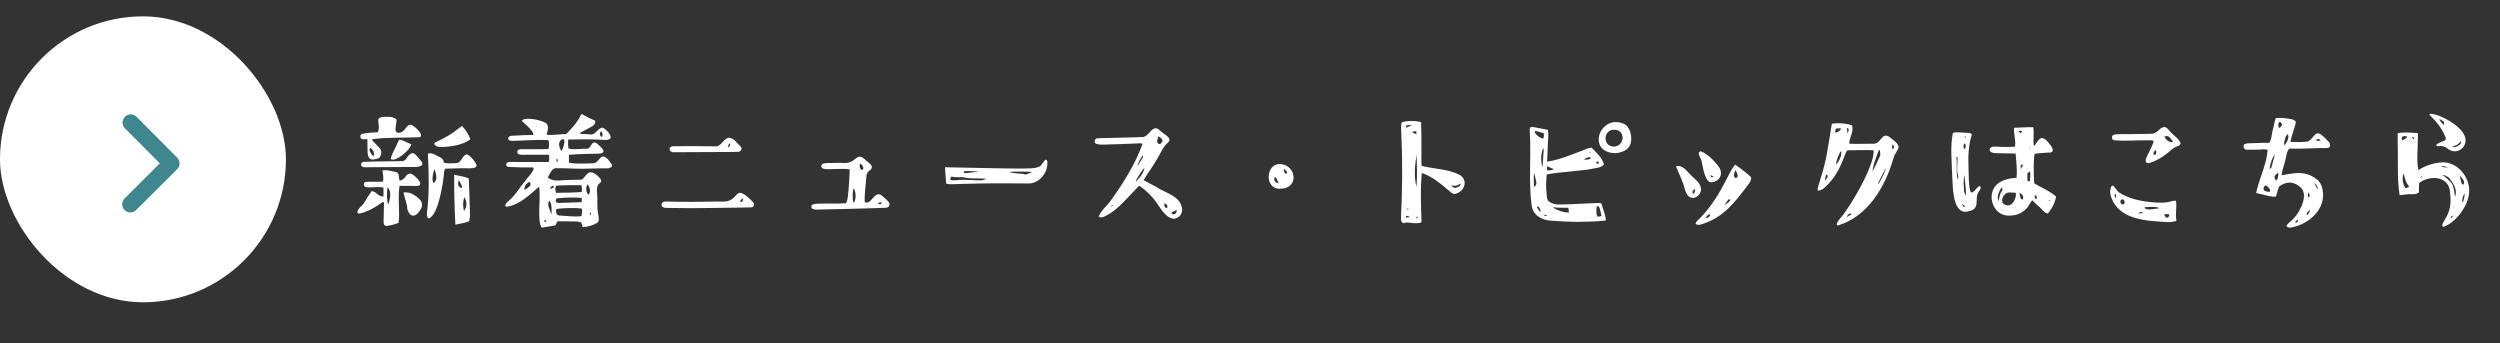 <svg width="306" height="42" viewBox="0 0 306 42" fill="none" xmlns="http://www.w3.org/2000/svg">
<rect x="0" y="0" width="306" height="42" fill="#333333" stroke="none"/>
<rect y="2" width="35" height="35" rx="17.5" fill="white"/>
<path d="M16 15L20.978 20L15.958 25" stroke="#3F868E" stroke-width="2" stroke-linecap="round" stroke-linejoin="round"/>
<path d="M44.152 26.104C43.656 26.264 43.672 25.864 43.944 25.528C44.152 25.256 44.456 25.064 44.632 24.744C44.872 24.28 45.192 23.848 45.48 23.4C45.752 23.384 45.976 23.576 46.168 23.736C46.392 23.912 46.632 24.088 46.936 24.04V22.968C46.232 22.792 45.512 23 44.792 22.904C44.44 22.824 44.44 22.28 44.808 22.264C45.48 22.216 46.184 22.264 46.872 22.232C46.952 21.864 46.92 21.544 46.856 21.176C46.84 21.096 46.824 21 46.808 20.904C46.824 20.84 46.92 20.84 46.968 20.84C47.464 20.776 47.912 20.968 48.36 21.032C48.888 21.064 48.792 21.576 48.872 22.008C48.968 22.248 49.368 21.896 49.448 21.848C49.656 21.624 49.816 21.256 50.184 21.256C50.36 21.08 52.12 22.568 51.144 22.76C50.392 22.76 49.656 22.744 48.904 22.744C48.664 24.264 48.968 25.768 48.792 27.288C48.344 27.448 47.832 27.592 47.352 27.656C47.032 27.656 46.936 27.448 46.952 27.112C46.968 26.328 46.984 25.56 47 24.792C46.888 24.712 46.792 24.728 46.696 24.824C45.816 25.464 44.984 25.896 44.152 26.104ZM47.448 22.92C47.336 23.24 47.32 24.728 47.528 25.016C47.752 24.376 47.96 23.448 47.448 22.92ZM58.312 20.36C58.168 20.632 57.528 20.6 57.192 20.6C56.296 20.568 55.4 20.632 54.504 20.648C54.328 20.904 54.36 21.128 54.328 21.384C54.232 22.536 53.624 26.248 52.552 26.712C52.296 26.792 52.232 26.392 52.248 26.152C52.552 23.832 52.504 21.368 52.376 18.888C52.392 18.744 52.552 18.76 52.664 18.76C53.016 18.76 53.288 18.984 53.608 19.128C53.928 19.272 54.312 19.448 54.328 19.912C54.664 20.008 55.112 20.008 55.48 19.976C55.832 19.976 56.104 20.008 56.36 19.672C56.568 19.432 56.808 18.92 57.112 18.904C57.416 18.824 58.488 20.088 58.312 20.36ZM53.048 22.392C53.64 22.152 53.368 21.144 53.16 20.68C53.032 21.128 52.808 21.944 53.048 22.392ZM44.312 16.392C44.936 16.248 45.624 16.216 46.248 16.184C46.488 15.672 46.28 15.128 46.296 14.584C46.616 14.216 47.08 14.312 47.48 14.296C47.944 14.296 48.04 14.344 48.52 14.584C48.568 14.984 48.424 15.4 48.408 15.8C48.392 16.168 48.632 16.312 48.952 16.232C49.56 16.152 49.704 15.304 50.216 15.272C50.536 15.192 52.008 16.52 51.384 16.792C49.48 16.888 47.528 16.776 45.592 17.032C45.512 17.16 45.608 17.24 45.704 17.336C45.912 17.544 46.12 17.752 46.328 17.976C46.76 18.392 46.792 18.856 46.408 19.352C46.152 19.416 45.896 19.512 45.624 19.528C44.968 19.528 45 18.76 44.984 18.28C44.968 17.864 44.968 17.464 44.968 17.032C44.712 17.016 44.36 17.128 44.168 16.92C44.056 16.776 44.072 16.472 44.312 16.392ZM45.704 19.144C45.896 18.696 45.656 18.376 45.368 18.088C44.968 18.344 45.544 18.968 45.704 19.144ZM57.528 26.36C57.528 26.6 57.464 26.84 57.432 27.08C56.936 27.272 56.392 27.368 55.736 27.496C55.64 25.48 55.576 23.4 55.592 21.384C56.216 21.544 56.856 21.576 57.384 21.864C57.432 23.384 57.496 24.856 57.528 26.36ZM56.488 23.016C56.728 23 56.248 22.184 56.152 22.04C56.008 22.536 56.04 22.872 56.488 23.016ZM56.808 25.816C57.208 25.192 57.144 24.664 56.84 24.136C56.648 24.632 56.632 25.336 56.808 25.816ZM51.352 19.48C51.544 19.72 51.912 20.072 51.56 20.28C50.984 20.552 50.376 20.392 49.832 20.44C48.072 20.44 46.44 20.456 44.696 20.472C44.472 20.472 44.2 20.44 44.2 20.152C44.2 19.976 44.296 19.848 44.44 19.816C46.024 19.736 47.688 19.768 49.288 19.72C49.72 19.64 49.8 19.192 50.088 18.952C50.408 18.68 50.616 18.68 50.904 18.968C51.064 19.144 51.208 19.32 51.352 19.48ZM53.432 17.352C54.52 16.856 55.352 16.36 56.216 15.656C56.328 15.608 56.44 15.448 56.568 15.432C56.936 15.848 57.336 16.376 57.576 17.048C56.616 17.784 55.096 17.976 53.992 17.992C53.496 18.04 52.76 17.64 53.432 17.352ZM49.848 25.512C49.816 24.856 49.576 24.456 49.464 23.864C49.48 23.832 49.368 23.576 49.416 23.544C49.528 23.528 50.152 23.56 50.36 23.688C51.064 24.056 52.056 24.68 51.496 25.608C51.32 25.928 50.968 26.408 50.584 26.392C50.2 26.424 49.896 25.88 49.848 25.512ZM50.344 17.656C50.184 18.36 48.904 19.368 48.216 19.544C48.152 19.528 47.832 19.544 47.816 19.48C47.944 18.808 48.344 18.264 48.6 17.624C48.696 17.448 48.76 17.24 48.872 17.096C49.416 17.16 49.832 17.48 50.344 17.656ZM62.28 17.128C62.088 16.872 62.28 16.648 62.664 16.616C63.784 16.536 64.136 16.552 65.288 16.52C65.256 16.408 65.256 16.232 65.192 16.152C64.824 15.64 64.328 15.224 63.864 14.792C64.216 14.264 66.088 14.68 66.584 14.952C67.32 15.208 67.048 15.912 66.904 16.488C67.688 16.584 68.52 16.408 69.304 16.408C70.36 15.336 70.712 14.856 71.176 13.96C71.24 13.928 71.368 14.056 71.448 14.088C71.896 14.344 72.376 14.568 72.84 14.776C73 15.384 72.184 15.576 71.8 15.832C71.512 15.976 71.24 16.136 70.968 16.28C70.984 16.312 71.032 16.376 71.064 16.376C71.32 16.392 71.608 16.408 71.912 16.424C72.104 16.424 72.424 16.504 72.6 16.408C73.016 16.232 73.256 15.656 73.72 15.624C73.944 15.608 75 16.552 74.696 16.936C74.44 17.24 73.72 17.096 73.336 17.096C72.136 17.032 70.68 17.048 69.544 17.08C69.512 17.464 69.528 17.8 69.576 18.168C70.168 18.36 70.872 18.216 71.496 18.2C71.944 18.248 72.104 18.2 72.344 17.784C72.568 17.4 72.792 17.304 73.16 17.64C73.336 17.816 74.152 18.44 73.752 18.696C73.592 18.808 73.368 18.808 73.176 18.808C72.056 18.84 70.824 18.84 69.64 18.952V19.912C70.536 20.104 71.656 19.992 72.632 19.992C73 19.992 73.336 19.48 73.496 19.32C73.896 18.904 74.328 19.352 74.664 19.832C74.728 19.944 74.824 20.04 74.872 20.12C75.048 20.408 74.664 20.584 74.44 20.6C73.72 20.616 73.016 20.6 72.296 20.632C70.888 20.712 69.368 20.568 67.96 20.584C67.432 20.744 67.32 21.304 67.048 21.72C67.416 22.04 67.944 22.136 68.488 22.088C69.384 22.008 70.264 22.024 71.16 21.992C71.512 21.896 71.832 21.032 72.312 21.096C72.616 21.064 73.08 21.416 73.336 21.704C73.432 21.832 73.608 21.992 73.592 22.152C73.576 22.328 73.384 22.424 73.272 22.536C72.888 22.984 73.16 23.816 73.112 24.376C73.112 24.904 73.112 25.464 73.176 25.992C73.24 26.376 73.416 27.064 73.128 27.256C72.568 27.592 71.944 27.768 71.32 27.8C71.256 27.624 71.208 27.432 71.16 27.24C70.76 27.064 70.392 27.112 70.008 27.112C69.416 27.08 68.824 27.08 68.216 27.096L67.992 27.576C67.992 27.608 66.344 27.848 66.312 27.864C65.688 27.032 66.248 24.088 65.976 22.856C64.792 23.864 63.576 25.096 62.008 25.304C61.688 25.272 61.928 24.904 62.072 24.744C63.048 23.992 63.624 22.92 64.392 21.992C64.616 21.704 65.4 20.888 65.304 20.584C65.256 20.472 65.144 20.488 65.048 20.488C64.136 20.504 63.256 20.488 62.344 20.44C61.992 20.456 61.816 20.136 62.088 19.896C62.2 19.832 62.344 19.816 62.44 19.816C62.952 19.832 63.48 19.832 63.976 19.832C65.032 19.832 66.072 19.832 67.128 19.832C67.304 19.656 67.192 19.256 67.224 19.016C67.08 18.92 66.936 18.92 66.776 18.936C66.072 18.936 65.384 18.936 64.696 18.936C64.248 18.92 63.656 19.016 63.432 18.84C63.176 18.648 63.336 18.296 63.672 18.264C64.056 18.264 64.68 18.264 65.08 18.264C65.768 18.28 66.44 18.264 67.128 18.232C67.224 17.816 67.256 17.56 67.112 17.144C66.232 17.096 65.352 17.144 64.472 17.176C63.96 17.192 63.544 17.224 62.712 17.24C62.504 17.24 62.36 17.208 62.28 17.128ZM64.216 23.272C64.504 22.968 65.176 22.824 64.856 22.264C64.408 22.376 64.12 22.84 64.216 23.272ZM72.328 25.912C72.28 26.056 72.12 26.184 72.232 26.312C72.392 26.28 72.312 26.072 72.328 25.912ZM71.912 22.568C71.688 22.888 71.688 23.512 72.024 23.848C72.344 23.512 72.216 22.872 71.912 22.568ZM68.28 24.264C68.008 24.28 68.008 24.504 68.04 24.744C68.152 24.776 68.28 24.84 68.392 24.84C69.304 24.824 70.248 24.776 71.192 24.744C71.192 24.552 71.208 24.408 71.224 24.232C70.232 24.136 69.32 24.168 68.28 24.264ZM71.16 26.456C71.256 26.12 71.288 25.816 71.224 25.544C70.552 25.4 68.68 25.464 68.088 25.592C68.04 25.944 68.056 26.344 68.456 26.376C69.384 26.424 70.296 26.568 71.16 26.456ZM68.056 22.728C67.928 23.048 67.944 23.304 68.072 23.608C69.128 23.56 70.152 23.608 71.208 23.496C71.208 23.208 71.288 22.952 71.128 22.664C70.088 22.68 69.112 22.648 68.056 22.728ZM67.704 22.728C67.56 22.728 67.416 22.92 67.272 23.096C67.272 23.096 67.64 23.096 67.784 22.92C67.784 22.728 67.704 22.728 67.704 22.728ZM67.24 24.568C66.856 25.08 67.384 25.752 67.496 26.296C67.528 25.816 67.576 24.872 67.24 24.568ZM66.776 27.192C67 27.096 66.712 26.92 66.712 26.92C66.536 27.048 66.6 27.096 66.776 27.192ZM73.56 16.056C73.368 16.312 73.384 16.616 73.672 16.776C73.816 16.552 73.768 16.232 73.56 16.056ZM68.936 17.016C68.184 17.208 68.424 18.104 68.728 18.488C68.872 18.312 69.304 17.128 68.936 17.016ZM68.136 19.368C68.136 19.368 68.104 19.656 68.104 19.784C68.136 19.784 68.232 19.784 68.28 19.752C68.28 19.624 68.232 19.496 68.184 19.4L68.136 19.368ZM88.184 24.664C90.776 24.92 89.576 22.104 92.168 24.728C92.376 24.952 92.328 25.4 91.896 25.384C91.288 25.4 90.664 25.4 89.992 25.416C88.248 25.432 86.376 25.48 84.648 25.48C83.704 25.48 82.584 25.464 81.528 25.448C81.144 25.432 80.888 25.272 81 24.92C81.064 24.744 81.24 24.664 81.448 24.664C83.816 24.744 85.88 24.696 88.184 24.664ZM90.68 24.728C90.952 24.712 90.952 24.408 90.936 24.264C90.872 24.328 90.664 24.424 90.632 24.568C90.6 24.664 90.616 24.728 90.68 24.728ZM82.52 18.632C81.912 18.712 81.656 17.944 82.424 17.896C84.024 17.88 85.864 17.88 87.464 17.912C88.312 18.04 88.488 16.92 89.256 16.856C89.864 16.92 90.248 17.576 90.664 17.944C90.904 18.216 90.664 18.552 90.376 18.584C90.12 18.6 89.864 18.6 89.56 18.6C87.352 18.6 84.808 18.616 82.52 18.632ZM89.288 17.56C89.176 17.592 89.096 18.04 89.112 18.04C89.112 18.056 89.144 18.04 89.192 18.008C89.384 17.864 89.432 17.624 89.288 17.56ZM106.328 20.952C106.168 21.112 106.072 21.32 106.04 21.592C106.008 22.488 105.784 23.656 105.848 24.744C106.664 25.16 106.984 23.304 107.88 23.896C108.104 24.136 109.08 24.728 108.84 25.16C108.76 25.4 108.536 25.432 108.392 25.432C105.512 25.544 102.376 25.592 99.944 25.656C99.672 25.688 99.192 25.544 99.32 25.176C99.464 24.888 100.136 24.952 100.424 24.92C101.48 24.888 102.536 24.968 103.56 24.872C103.832 24.328 103.784 23.704 103.88 23.032C103.944 22.264 103.976 21.48 104.008 20.744C103.144 20.584 102.136 20.728 101.208 20.712C100.984 20.68 100.52 20.68 100.52 20.328C100.568 19.976 100.888 20.008 101.096 19.96C101.656 19.944 102.408 19.928 102.968 19.928C105.032 20.2 104.648 18.312 106.04 19.672C106.536 20.088 107.128 20.44 106.328 20.952ZM107.464 24.856C107.464 24.856 107.528 24.984 107.544 24.984C107.688 24.984 108.04 24.968 107.896 24.808C107.784 24.728 107.64 24.808 107.464 24.856ZM104.616 24.616C104.776 24.248 104.776 23.432 104.488 23.064C104.312 23.4 104.344 24.6 104.472 24.792C104.52 24.856 104.552 24.744 104.616 24.616ZM105.56 20.792C105.736 20.712 105.672 20.424 105.56 20.264C105.48 20.152 105.336 20.072 105.288 20.008C105.176 20.2 105.192 20.792 105.56 20.792ZM127.992 19.544C128.184 19.544 128.2 19.8 128.2 19.896C128.264 21.128 127.192 22.488 125.88 22.456C125.048 22.44 124.2 22.44 123.272 22.44C121.224 22.424 118.504 22.472 116.312 22.552C116.152 22.536 115.944 22.536 115.816 22.472C115.784 21.816 115.672 21.08 115.672 20.472C118.744 20.52 121.784 20.616 124.872 20.632C125.416 20.6 127.064 20.728 127.432 20.216C127.736 19.784 127.928 19.544 127.992 19.544ZM119.832 21C119.144 20.952 118.584 20.904 117.96 20.968C117.976 21.144 118.072 21.208 118.216 21.192C118.712 21.144 119.288 21.064 119.832 21ZM119.88 22.072C120.184 22.104 120.456 22.008 120.728 21.896C119.752 21.768 118.776 21.944 117.8 21.672C117.624 21.704 116.76 21.704 116.488 21.624C116.44 21.624 116.408 21.704 116.36 21.736C116.312 21.768 116.344 21.928 116.328 22.008C116.84 22.168 117.32 21.976 117.848 22.008C118.536 22.008 119.192 22.072 119.88 22.072ZM125.48 21.384C125.48 21.384 126.344 21.08 126.36 21.048C125.848 21 123.896 20.968 123.544 21.064C123.784 21.144 124.392 21.24 124.6 21.24C124.92 21.256 125.432 21.272 125.48 21.384ZM136.6 17.656C136.056 17.624 134.264 17.864 134.04 17.496C133.928 17.304 133.976 16.968 134.36 16.92C136.2 16.856 137.912 16.856 139.768 16.776C140.44 16.84 140.744 15.88 141.352 15.704C141.752 15.64 142.024 16.072 142.312 16.248C142.696 16.568 143.592 16.984 142.856 17.544C142.408 17.96 142.168 18.52 141.864 19.032C141.32 20.104 140.552 21.064 139.976 22.056C140.472 22.312 140.984 22.584 141.544 22.888C142.616 23.624 144.504 23.976 144.68 25.528C144.792 26.184 144.264 26.744 143.656 26.776C142.68 26.664 142.072 25.528 141.544 24.776C140.968 23.976 140.28 23.288 139.432 22.728C138.184 23.976 136.888 25.64 135.48 26.344C135.24 26.472 134.824 26.76 134.472 26.504C134.84 25.672 135.608 25.08 136.072 24.392C137.608 22.232 138.952 20.056 139.832 17.656C139.768 17.528 139.688 17.528 139.544 17.544C138.552 17.576 137.592 17.624 136.6 17.656ZM136.008 25.368C136.072 25.304 136.152 25.224 136.232 25.128C136.248 25.144 136.12 25.096 136.12 25.096C136.104 25.128 136.04 25.288 136.008 25.336C136.008 25.32 136.024 25.4 136.008 25.368ZM143.752 25.832C143.592 25.912 143.288 25.992 143.416 26.12C143.624 26.344 143.944 26.216 143.992 25.928C144.024 25.832 144.056 25.704 144.04 25.704C143.976 25.704 143.848 25.8 143.752 25.832ZM142.552 24.872C142.504 25.032 142.456 25.192 142.616 25.368C142.664 25.448 142.792 25.48 142.856 25.416C142.936 25.32 142.872 25.128 142.792 25.048C142.792 25.016 142.552 24.888 142.552 24.872ZM141.8 16.68C141.768 16.792 141.4 17.528 141.896 17.624C142.072 17.656 142.248 17.416 142.28 17.288C142.36 16.984 141.832 16.712 141.8 16.68ZM140.088 20.552C139.88 20.664 138.968 22.072 139.016 22.248C139.032 22.248 139.336 21.928 139.544 21.672C139.88 21.24 140.008 20.904 140.088 20.552ZM139.896 19.256C139.944 19.208 139.88 18.984 139.88 19C139.528 19.496 139.32 19.912 139.192 20.376C139.368 20.088 139.656 19.64 139.896 19.256ZM156.712 23.096C154.808 23.24 154.84 20.088 156.648 20.072C158.712 20.168 159.048 23.096 156.712 23.096ZM157.16 20.696C157.08 20.84 157.24 21.384 157.512 21.24C157.64 21.064 157.32 20.76 157.16 20.696ZM156.056 21.656C155.688 22.184 156.6 22.664 156.44 22.28C156.344 22.04 156.248 21.752 156.056 21.656ZM171.784 27.32C171.464 27.16 171.464 26.888 171.48 26.68C171.64 23.352 171.688 19.992 171.528 16.68C171.56 16.136 171.4 15.528 171.576 14.968C172.376 14.744 173.096 14.76 173.944 14.936C174.008 16.648 173.96 18.696 173.992 20.296C175.368 20.664 177.16 20.68 178.472 21.32C179.656 21.8 179.448 23.224 178.344 23.656C178.136 23.784 177.896 23.768 177.672 23.608C176.52 22.632 175.32 21.576 174.024 21.176C173.864 22.936 173.912 24.712 173.976 26.552L173.992 27.208C173.8 27.32 173.544 27.32 173.336 27.32C172.968 27.336 172.616 27.24 172.248 27.24C172.072 27.24 171.944 27.272 171.784 27.32ZM178.776 22.472C178.2 22.808 178.088 22.76 177.608 22.696C177.672 22.76 177.912 23.016 178.136 23C178.44 22.936 178.808 22.76 178.776 22.472ZM173.528 26.648C173.512 26.648 173.464 26.488 173.464 26.456C173.464 26.456 173.352 26.664 173.304 26.744C173.288 26.728 173.352 26.744 173.336 26.744C173.368 26.712 173.512 26.648 173.528 26.648ZM173.368 22.872C173.496 21.64 173.416 19.736 173.384 18.936C173.192 20.232 173.048 21.56 173.368 22.872ZM173.368 16.424V16.072C173 16.072 173 16.072 172.84 16.2L173.368 16.424ZM172.152 15.336C172.152 15.368 172.088 15.624 172.104 15.64C172.152 15.624 172.744 15.352 172.792 15.336C172.84 15.336 172.616 15.304 172.568 15.304C172.504 15.304 172.2 15.32 172.152 15.336ZM172.424 25.608C172.376 25.48 172.2 25.576 172.12 25.576C172.152 25.656 172.264 25.608 172.392 25.624C172.392 25.624 172.424 25.592 172.424 25.608ZM172.136 26.408C172.104 26.504 172.04 26.568 172.072 26.632C172.12 26.616 172.616 26.584 172.568 26.584C172.536 26.568 172.456 26.44 172.136 26.408ZM195.368 20.568C193.352 21 191.32 20.968 189.32 21.352C189.256 22.12 189.192 22.904 189.304 23.672C189.352 24.056 189.272 24.456 189.656 24.696C189.992 24.952 190.44 25.048 190.968 25.032C191.96 25.016 192.952 24.968 193.928 24.92C194.6 24.888 195.288 24.84 195.976 24.856C196.072 25.016 196.104 25.24 196.168 25.416C196.344 25.912 196.504 26.408 196.568 26.952C196.536 27.016 196.376 26.984 196.328 27.016C195.272 27.128 194.2 27.128 193.112 27.16C192.04 27.144 190.984 27.096 189.896 27.016C188.696 26.952 187.624 26.36 187.464 25.096C187.096 22.312 187.416 19.192 187.256 16.344C187.256 16.056 187.112 15.528 187.544 15.528C188.168 15.624 188.808 15.784 189.464 15.896C189.592 16.536 189.448 17.224 189.448 17.88C189.432 18.504 189.4 19.144 189.368 19.784C191.016 19.528 192.296 18.936 193.704 18.424C194.056 18.296 194.424 18.088 194.808 18.072C195.368 18.648 196.056 19.256 196.328 20.104C196.072 20.44 195.72 20.504 195.368 20.568ZM195.512 19.768C195.352 19.768 195.352 19.976 195.48 20.04C195.544 20.056 195.672 20.008 195.736 19.96C195.736 19.96 195.624 19.752 195.512 19.768ZM194.584 18.568C194.568 18.6 194.552 18.632 194.536 18.664C194.584 18.696 194.632 18.712 194.68 18.744C194.68 18.728 194.632 18.6 194.584 18.568ZM194.552 19.224C194.312 19.272 194.072 19.336 193.896 19.528C194.184 19.576 194.456 19.544 194.728 19.384C194.68 19.336 194.6 19.224 194.552 19.224ZM190.168 20.696C189.88 20.568 189.64 20.472 189.352 20.344C189.352 20.52 189.368 20.68 189.368 20.856C189.656 20.84 189.944 20.888 190.168 20.696ZM195.832 25.592C195.784 25.304 195.576 25.16 195.448 25.272C195.352 25.64 195.384 26.536 195.592 26.52C195.704 26.52 195.848 26.488 196.024 26.424C195.96 26.136 195.912 25.864 195.832 25.592ZM191.96 25.432C191.32 25.416 190.696 25.448 190.056 25.368C190.456 25.672 191.304 26.024 192.024 26.008C192.056 25.944 191.976 25.56 191.96 25.432ZM187.752 22.888C187.992 22.728 188.072 22.568 188.056 22.376C188.008 22.04 187.8 21.192 187.768 21.16C187.688 21.72 187.768 22.312 187.752 22.888ZM187.848 16.216C187.848 16.216 188.344 16.952 188.92 16.952C188.952 16.728 189.016 16.52 188.936 16.296C188.632 16.216 188.328 16.12 188.024 16.04C187.928 16.008 187.864 16.072 187.848 16.216ZM188.552 25.976C188.616 25.736 188.376 25.272 188.248 25.272C188.168 25.256 188.136 25.368 188.136 25.416C188.248 25.592 188.408 25.784 188.552 25.976ZM188.792 20.472C188.792 20.472 188.888 19.496 188.92 18.76C188.936 18.552 188.984 18.344 188.888 18.12C188.648 18.664 188.536 19.592 188.792 20.472ZM189.368 26.392C189.176 26.296 189.144 26.28 188.92 26.28C189.144 26.472 189.144 26.488 189.368 26.392ZM198.728 15.144C199.544 15.464 199.816 16.776 199.592 17.56C199.384 18.36 198.44 18.744 197.608 18.744C194.152 18.568 195.848 13.928 198.728 15.144ZM197.48 17.944C198.92 17.96 199.032 15.8 197.496 15.88C196.264 15.912 196.136 17.864 197.48 17.944ZM214.072 22.472C212.264 24.888 210.824 26.776 208.008 27.528C207.064 27.496 207.768 27.064 208.376 26.392C209.496 25.176 210.44 23.688 211.224 22.136C211.576 21.496 211.896 20.712 212.392 20.152C213.112 20.664 213.768 21.144 214.344 21.704C214.376 22.072 214.2 22.28 214.072 22.472ZM212.456 20.872C212.248 20.952 212.12 21.816 212.44 21.768C213 21.736 212.456 20.872 212.456 20.872ZM208.792 26.696C209 26.68 209.176 26.584 209.336 26.376C209.288 26.344 209.272 26.216 209.208 26.216C209.096 26.232 208.76 26.616 208.792 26.696ZM211.08 25.08C211.432 24.904 211.8 24.6 211.8 24.44C211.736 24.424 211.656 24.408 211.576 24.392C211.384 24.664 211.176 24.936 211.08 25.08ZM207.128 21.592C207.544 22.024 208.04 22.312 208.184 22.968C208.344 23.544 207.768 24.248 207.192 24.232C206.664 24.216 206.36 23.656 206.248 23.224C206.024 22.328 205.608 21.464 205.224 20.584C205.192 20.408 205 20.328 205.432 20.312C206.152 20.344 206.632 21.176 207.128 21.592ZM207.352 23.688C207.416 23.608 207.528 23.176 207.448 23.144C207.4 23.144 207.24 23.288 207.176 23.432C207.096 23.528 207.224 23.8 207.352 23.688ZM208.184 18.52C208.968 18.792 209.992 19.816 210.456 20.536C210.968 21.4 210.392 22.264 209.448 22.312C209.176 22.328 209.064 22.152 208.936 21.96C208.504 21.304 208.344 19.912 208.248 19.608C208.184 19.336 207.592 18.632 208.184 18.52ZM209.368 21.448C209.432 21.672 209.416 21.8 209.736 21.64C209.608 21.528 209.48 21.448 209.368 21.448ZM224.36 21.848C224.008 22.28 223.592 22.776 223.192 23.08C223.032 23.208 222.76 23.336 222.568 23.32C222.184 23.368 223.048 21.736 223.544 19.16C223.8 17.848 223.992 16.536 224.216 15.144C225.064 15.016 225.992 15.096 226.696 15.352C226.936 16.184 226.312 16.872 226.36 17.592C227.336 17.64 228.328 17.576 229.32 17.592C230.28 17.656 230.328 15.896 231.464 16.92C233.192 18.184 232.008 18.184 231.72 19.496C230.712 22.936 228.6 26.488 224.984 27.592C224.552 27.592 225.096 26.888 225.208 26.76C226.44 25.432 229.56 20.056 229.32 18.392C228.344 18.344 227.192 18.392 226.152 18.392C225.992 18.504 225.928 18.68 225.864 18.856C225.512 19.816 225.064 20.888 224.36 21.848ZM226.104 26.536C226.216 26.456 226.568 26.264 226.664 26.216C226.648 26.2 226.488 26.168 226.408 26.12C226.312 26.232 225.96 26.44 226.104 26.536ZM231.64 17.672C231.624 17.704 231.56 18.12 231.624 18.232C231.64 18.232 231.848 18.2 231.848 17.976C231.848 17.864 231.64 17.672 231.64 17.672ZM230.84 20.616C230.696 20.76 230.296 21.56 230.072 22.024C229.992 22.248 229.816 22.392 229.896 22.536C230.2 22.168 230.792 20.872 230.84 20.616ZM230.088 18.376C229.976 18.376 229.944 18.424 229.88 18.6C229.496 19.672 229.272 20.232 229.192 20.968C229.272 20.888 229.848 19.72 230.104 19.112C230.2 18.904 230.104 18.376 230.088 18.376ZM226.136 15.672C226.136 15.672 226.072 15.72 226.072 15.736C226.088 15.944 226.12 16.184 226.136 16.312C226.232 16.2 226.392 15.736 226.136 15.672ZM224.84 20.024C225.032 19.752 225.448 19.208 225.368 18.488C225.128 18.648 224.648 19.912 224.76 20.056C224.792 20.088 224.776 20.104 224.84 20.024ZM224.712 15.752C224.712 15.88 224.568 16.072 224.632 16.184C224.776 16.408 225.64 15.672 225.208 15.704C225 15.704 224.744 15.736 224.712 15.752ZM223.512 21.352C223.464 21.608 223.336 22.104 223.352 22.088C223.48 22.024 223.656 21.8 223.736 21.512C223.608 21.448 223.592 21.384 223.512 21.352ZM249.048 18.824C248.904 19.368 248.888 20.76 248.984 22.44C249.848 22.968 250.872 23.352 251.672 24.072C251.576 24.648 251.24 25.448 250.648 26.136C250.12 26.04 249.944 25.576 249.608 25.304C249.288 25.064 249 24.76 248.744 24.504C248.648 24.632 248.52 24.808 248.44 24.952C247.976 25.88 247 26.392 245.992 26.392C244.184 26.504 243.208 24.344 244.12 22.92C244.68 22.104 245.832 21.8 246.824 21.768C246.92 20.808 246.792 19.768 246.712 18.792C246.168 18.792 244.856 18.76 244.28 18.744C243.8 18.744 243.496 18.536 243.528 18.312C243.624 17.816 244.232 17.96 244.616 17.96C245.304 18.008 245.896 17.992 246.632 17.96C246.776 17.24 246.456 16.456 246.52 15.64C247.336 15.624 248.088 15.544 248.872 15.576C249 16.408 248.808 17.128 248.952 17.848C249.128 17.784 249.176 17.544 249.352 17.352C249.512 17.176 249.672 16.888 249.944 16.888C250.408 16.968 250.68 17.4 250.936 17.72C251.352 18.2 251.496 18.76 250.616 18.68C250.264 18.712 249.176 18.776 249.048 18.824ZM244.552 24.36C244.648 24.456 244.584 24.664 244.632 24.696C244.696 24.296 244.76 23.608 245.128 23.256C245.08 23.144 245.016 22.984 245 22.936C244.744 23.352 244.44 23.864 244.552 24.36ZM245.24 24.952C246.136 25.608 246.824 24.456 246.744 23.608C246.52 23.592 246.248 23.56 245.992 23.56C245.352 23.48 244.744 24.488 245.24 24.952ZM247.064 16.072C247.272 16.328 247.368 16.328 247.544 16.072C247.384 16.024 247.208 15.96 247.064 16.072ZM247.624 24.296C247.72 23.992 247.448 23.704 247.208 23.592C247.176 23.608 247.272 24.216 247.336 24.248C247.368 24.44 247.592 24.488 247.624 24.296ZM247.336 20.728C247.416 20.552 247.56 20.28 247.64 20.136C247.576 20.136 247.432 20.168 247.336 20.184V20.728ZM248.472 17.832C248.472 17.864 248.456 18.152 248.472 18.248C248.536 18.152 248.456 17.912 248.472 17.832ZM248.44 22.232C248.52 21.736 248.536 21.304 248.472 20.968C248.408 21.016 248.28 21.112 248.152 21.208V22.104L248.216 22.136C248.312 22.168 248.392 22.2 248.44 22.232ZM250.936 24.568C250.824 24.536 250.792 24.488 250.76 24.568C250.792 24.6 250.856 24.632 250.872 24.648C250.888 24.648 250.936 24.568 250.936 24.568ZM249.08 23.88C249 24.04 249.048 24.344 249.24 24.392C249.352 24.2 249.272 24.2 249.24 23.928C249.208 23.944 249.096 23.912 249.08 23.88ZM241.336 16.392C241.352 16.552 241.272 16.696 241.256 16.808C240.968 17.88 240.888 19.016 240.936 20.12C240.984 20.696 240.888 23.432 241.32 23.576C241.672 23.48 241.864 23.064 242.184 22.824C242.552 22.632 242.44 23.192 242.264 23.368C241.464 24.328 242.728 25.72 240.552 25.928C238.936 25.912 239.032 22.616 238.952 21.528C238.904 19.816 238.696 18.024 239.016 16.344C239.08 16.088 240.024 16.232 240.248 16.232C240.472 16.248 240.68 16.264 240.904 16.264C241.048 16.248 241.176 16.296 241.336 16.392ZM239.624 21.96C239.624 21.944 239.736 21.752 239.688 21.576C239.448 20.792 239.624 19.976 239.608 19.224C239.592 19.224 239.448 19.208 239.464 19.208C239.576 20.136 239.4 21.144 239.624 21.96ZM241.464 24.568L241.448 24.472C241.448 24.456 241.464 24.6 241.464 24.568ZM240.36 17.704C240.28 17.864 240.36 18.184 240.472 18.216C240.664 18.12 240.6 17.688 240.52 17.544C240.488 17.56 240.392 17.64 240.36 17.704ZM240.184 24.968C240.248 25.352 240.296 25.32 240.568 25.304C240.472 25.224 240.28 25.048 240.184 24.968ZM240.632 23.912C240.648 23.016 240.504 22.152 240.424 21.416C240.36 21.8 240.328 22.344 240.376 22.92C240.392 23.304 240.392 23.672 240.632 23.912ZM240.6 16.872C240.6 16.856 240.664 16.728 240.664 16.728C240.664 16.728 240.472 16.712 240.456 16.712C240.488 16.744 240.568 16.84 240.6 16.872ZM266.344 24.6C266.472 25.4 266.232 26.168 266.392 26.984C266.392 27.016 266.344 27.064 266.344 27.064C266.216 27.08 266.136 27.096 266.056 27.112C265.848 27.16 265.704 27.192 265.528 27.192C262.648 27.048 259.224 26.92 258.344 23.928C258.248 23.528 258.28 23.16 258.424 22.824C258.712 22.392 259.016 23.464 259.528 23.64C260.904 24.536 262.984 24.776 264.44 24.808C265.032 24.808 265.48 24.744 265.912 24.6C265.992 24.584 266.264 24.52 266.344 24.6ZM258.968 24.232C259.064 24.088 259.032 23.896 258.888 23.688C258.792 23.864 258.824 24.104 258.968 24.232ZM259.848 25.032C260.168 25.032 260.072 24.424 259.8 24.392C259.368 24.472 259.512 25.016 259.848 25.032ZM261.896 26.12C262.056 26.136 262.296 26.088 262.248 25.976C262.136 25.896 261.4 26.12 261.896 26.12ZM262.84 25.624C263.192 25.672 263.896 25.544 264.28 25.496C264.072 25.224 262.712 25.368 262.6 25.352C262.376 25.464 262.568 25.56 262.84 25.624ZM265.24 26.648C265.4 26.648 265.56 26.392 265.528 26.28C265.448 26.168 265.112 26.232 264.968 26.2C264.824 26.28 265.08 26.664 265.24 26.648ZM266.888 17.592C266.856 17.72 266.728 17.832 266.52 17.896C266.2 18.008 265.944 18.168 265.624 18.472C264.952 19.064 263.88 19.784 262.952 19.976C262.248 19.88 262.888 19.032 262.984 18.728C263.208 18.232 263.512 17.768 263.608 17.256C263.416 17.128 263.224 17.176 262.984 17.176C261.544 17.144 260.28 17.288 258.856 17.176C258.456 17.192 258.392 16.632 258.696 16.504C258.856 16.44 259.048 16.44 259.208 16.424C260.584 16.408 261.912 16.424 263.288 16.376C264.104 16.376 264.216 15.656 264.888 15.544C265.256 15.56 265.448 15.928 265.672 16.152C265.896 16.44 266.952 17.176 266.888 17.592ZM263.768 18.968C263.944 18.936 263.944 18.504 263.896 18.376C263.688 18.424 263.384 18.92 263.768 18.968ZM264.936 16.696C265.064 17.16 265.576 17.464 265.976 17.384C265.864 17.144 265.624 16.84 265.368 16.664C265.256 16.648 265 16.68 264.936 16.696ZM275.016 18.328C274.776 18.328 274.472 18.056 274.664 17.72C274.76 17.576 274.984 17.56 275.16 17.544C275.784 17.528 276.488 17.512 277.096 17.48C277.208 17.48 277.752 17.48 277.768 17.496C278.056 16.984 278.04 16.504 278.168 15.976C278.312 15.496 278.376 14.952 278.536 14.456C279.256 14.392 279.816 14.456 280.6 14.616C280.744 14.664 280.92 14.792 281.032 14.904C280.84 15.8 280.488 16.552 280.344 17.368C281.096 17.4 281.768 17.416 282.456 17.32C282.856 17.208 283.032 16.776 283.352 16.488C283.544 16.28 283.832 16.264 284.056 16.44C284.392 16.696 284.648 16.936 284.888 17.208C284.984 17.336 285.128 17.4 285.176 17.592C285.352 18.168 284.792 18.136 284.456 18.12C283.016 18.12 281.576 18.248 280.184 18.184C279.944 18.504 279.88 18.888 279.8 19.272C279.656 20.04 279.352 20.664 279.272 21.464C279.608 21.4 280.152 21.272 280.52 21.256C281.608 21.064 282.648 21.192 283.624 21.992C283.944 22.248 284.168 22.632 284.264 23.144C284.824 25.64 282.456 27.544 280.344 27.864C280.264 27.864 280.136 27.864 280.072 27.816C279.608 27.72 280.136 27.288 280.312 27.144C280.776 26.744 281.112 26.344 281.352 25.928C281.912 24.92 282.328 23.848 281.688 23.016C280.808 22.216 280.024 22.136 279.048 22.76C278.824 22.984 278.792 23.416 278.664 23.752C278.632 23.832 278.632 23.976 278.536 24.072C277.88 24.104 277.32 23.88 276.712 23.752C276.568 23.704 276.328 23.704 276.152 23.608C276.552 21.768 277.432 20.152 277.56 18.344C277.272 18.232 276.84 18.296 276.488 18.312C276.008 18.312 275.496 18.328 275.016 18.328ZM281.224 27.16C281.272 27.096 281.272 26.92 281.272 26.904C280.824 27.064 280.904 27.416 281.224 27.16ZM283.736 23.16C283.672 22.888 283.56 22.552 283.256 22.44C283.304 22.536 283.432 22.712 283.544 22.92C283.608 23.032 283.656 23.128 283.736 23.16ZM282.504 23.528V24.12L282.696 24.088C282.728 23.848 282.648 23.656 282.504 23.528ZM282.36 26.104C282.328 26.184 282.328 26.296 282.392 26.312C282.52 26.28 282.6 26.072 282.68 25.928C282.744 25.816 282.728 25.672 282.728 25.672C282.664 25.8 282.424 25.896 282.36 26.104ZM284.04 17.224C283.88 16.84 283.48 17.064 283.496 17.224H284.04ZM279.736 16.808C279.704 16.968 279.464 17.736 279.624 17.752C279.688 17.752 279.8 17.576 279.848 17.464C280.088 17.096 280.184 16.712 280.008 16.408C279.928 16.52 279.816 16.632 279.736 16.808ZM279.048 14.936C278.824 14.936 278.808 15.56 278.968 15.64C279.08 15.656 279.192 15.48 279.272 15.384C279.4 15.24 279.208 14.92 279.048 14.936ZM278.824 21.16C278.808 21.16 278.456 21.464 278.44 21.496C278.36 21.656 278.44 22.024 278.616 22.072C278.76 22.072 278.968 21.304 278.824 21.16ZM278.424 18.952C278.04 19.336 277.8 20.52 277.8 20.6C277.864 20.648 277.976 20.632 278.008 20.536C278.152 20.024 278.296 19.512 278.424 19.016C278.44 18.968 278.424 18.936 278.424 18.952ZM277.864 23.416C277.96 23.224 277.544 22.76 277.336 22.696C277.08 22.744 276.936 23.176 277.176 23.336C277.272 23.4 277.736 23.576 277.864 23.416ZM295.88 16.28C295.912 16.28 295.96 16.328 295.96 16.328C295.944 16.6 295.944 16.84 295.944 17.048C295.944 18.376 295.768 19.592 296.008 20.824C296.856 20.264 297.848 19.944 298.984 19.864C301.016 19.864 302.536 22.008 302.184 23.88C301.976 25.304 300.616 27.208 299.096 27.768C298.68 27.688 299.176 27.032 299.256 26.872C299.912 25.848 300.04 24.824 299.896 23.656C299.864 21.56 297.48 21.368 296.104 22.392C296.072 22.744 296.072 23.144 296.072 23.544C295.704 23.848 295.336 23.752 294.968 23.768C294.568 23.768 294.168 23.848 293.72 23.896C293.448 22.312 293.512 20.664 293.496 19.128C293.512 18.216 293.448 17.24 293.48 16.296C293.8 16.248 294.088 16.216 294.456 16.216C294.936 16.216 295.4 16.264 295.88 16.28ZM294.344 16.664C293.992 16.632 293.848 16.936 294.072 17.176C294.2 17.16 294.616 16.84 294.648 16.728C294.568 16.696 294.472 16.664 294.344 16.664ZM294.792 22.92C294.92 22.824 294.744 22.632 294.632 22.488C294.408 22.136 294.296 21.592 294.216 21.24C293.992 21.736 294.04 22.328 294.408 23.032C294.472 23.032 294.776 22.936 294.792 22.92ZM300.136 26.584C300.216 26.456 300.248 26.408 300.216 26.408C300.008 26.424 299.976 26.568 299.96 26.696C299.992 26.68 300.088 26.648 300.136 26.584ZM300.344 25.416C300.328 25.448 300.424 25.224 300.424 25.224C300.312 25.256 300.312 25.352 300.344 25.416ZM301.4 24.84C301.608 24.504 301.656 24.04 301.672 23.656C301.432 24.008 301.336 24.424 301.4 24.84ZM301.112 21.544C301.048 21.624 301.224 22.04 301.224 22.232C301.464 23.048 301.832 22.296 301.4 21.88C301.192 21.592 301.112 21.56 301.112 21.544ZM300.488 24.104C300.776 23.464 300.472 22.696 300.024 22.12C299.896 21.912 299.768 21.72 299.576 21.64C299.32 21.496 299.144 21.368 299 21.448C299.336 21.64 300.008 22.312 300.12 22.472C300.344 22.856 300.408 23.496 300.472 23.928C300.488 24.04 300.456 24.104 300.488 24.104ZM299.624 20.472C299.4 20.408 299.032 20.28 298.776 20.328C299.064 20.488 299.368 20.52 299.624 20.472ZM296.488 21.608C296.456 21.48 296.152 21.784 296.152 21.768C296.216 21.8 296.376 21.672 296.488 21.608ZM295.448 17.064C295.56 16.824 295.432 16.776 295.192 16.776C295.24 16.856 295.384 16.952 295.448 17.064ZM298.888 17.336C299.4 17.176 299.48 17.08 299.24 16.584C298.84 15.672 298.312 15 297.576 14.264C297.56 14.232 297.224 13.96 297.432 13.928C298.68 13.96 301.112 15.32 301.64 16.568C302.072 17.432 301.496 18.472 300.504 18.52C299.448 18.504 299.64 17.736 298.376 17.896C297.848 17.8 298.6 17.448 298.888 17.336ZM299.144 15.256C299.16 15.208 299.16 14.936 299.112 14.888C299.08 14.84 298.632 14.584 298.6 14.568C298.552 14.68 298.952 15.224 299.144 15.256ZM301.24 17.272C300.744 17.768 300.696 17.8 300.168 17.928C300.312 18.04 300.536 18.056 300.76 17.896C301.16 17.704 301.256 17.544 301.24 17.272Z" fill="white"/>
</svg>
